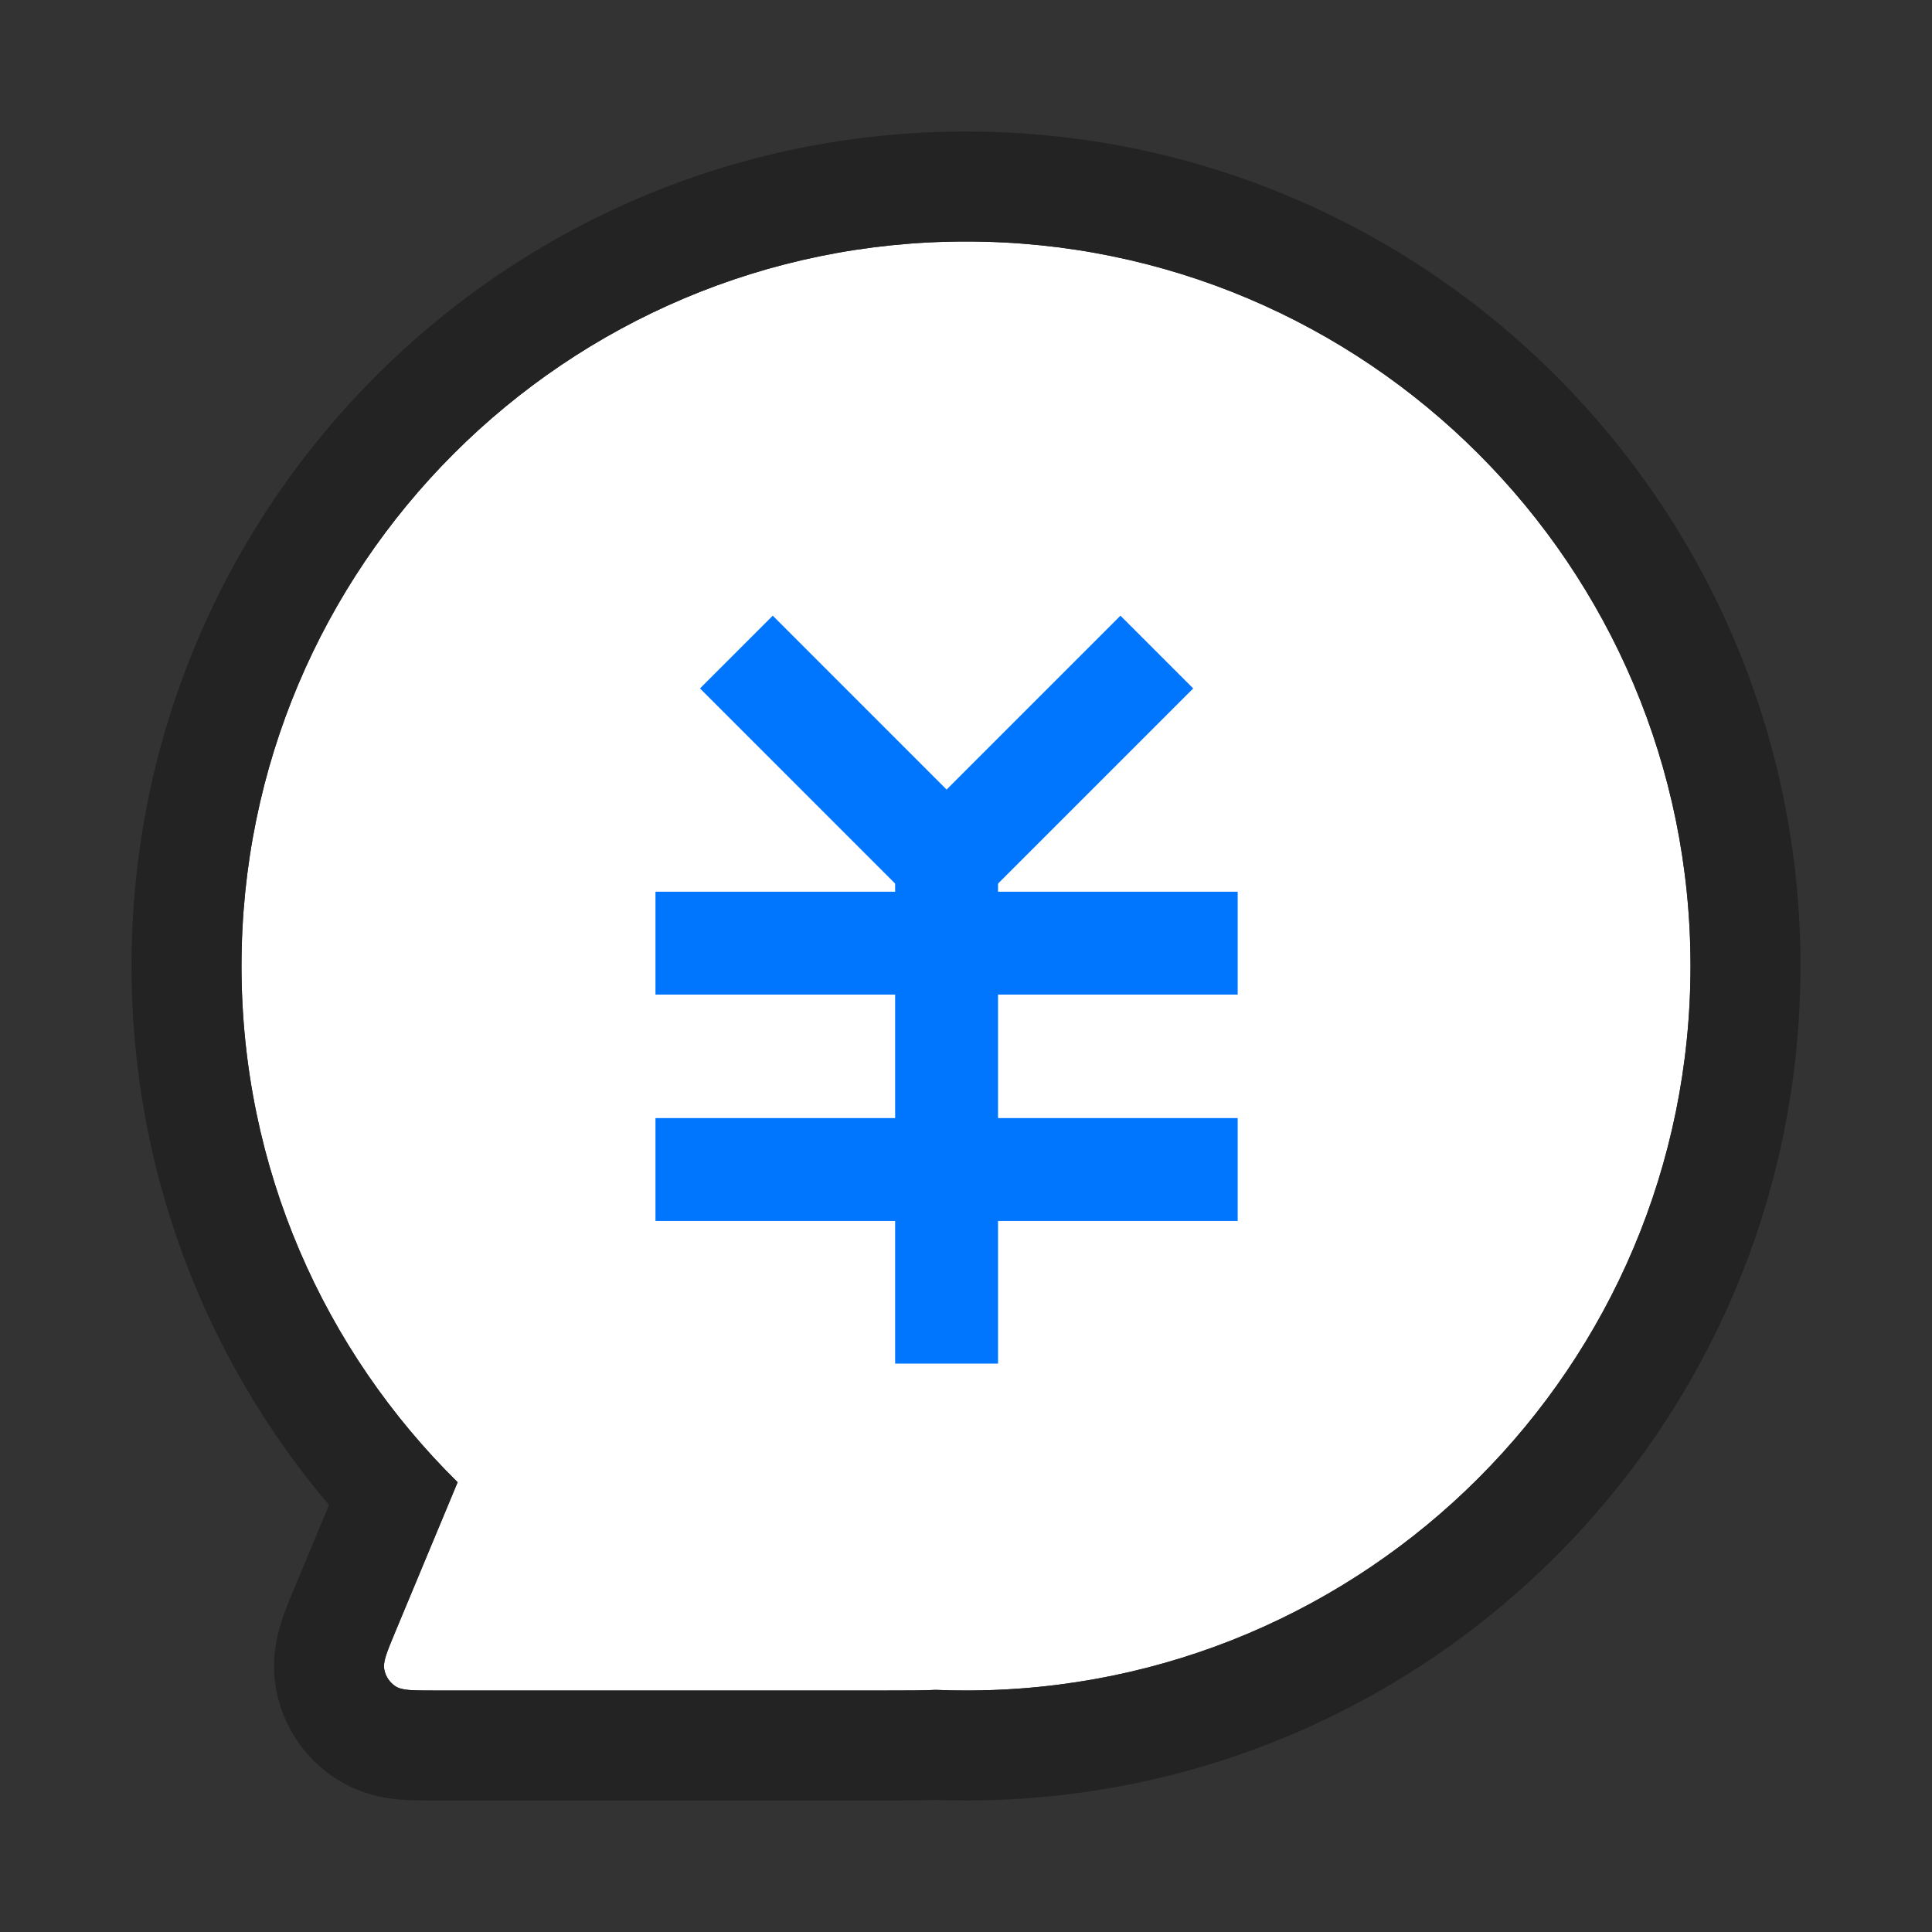 <svg width="40" height="40" viewBox="0 0 40 40" fill="none" xmlns="http://www.w3.org/2000/svg">
<rect x="0" y="0" width="40" height="40" fill="#333333" stroke="none"/>
<path fill-rule="evenodd" clip-rule="evenodd" d="M19.369 34.987C19.578 34.996 19.789 35 20 35C28.284 35 35 28.284 35 20C35 11.716 28.284 5 20 5C11.716 5 5 11.716 5 20C5 24.184 6.713 27.967 9.475 30.688L8.173 33.813C8.008 34.21 7.925 34.408 7.957 34.568C7.984 34.708 8.066 34.83 8.184 34.91C8.319 35 8.534 35 8.964 35H18.38C18.796 35 19.121 35 19.369 34.987Z" fill="white"/>
<path fill-rule="evenodd" clip-rule="evenodd" d="M19.369 34.987C19.121 35 18.796 35 18.38 35H8.964C8.534 35 8.319 35 8.184 34.91C8.066 34.831 7.984 34.708 7.957 34.568C7.925 34.408 8.008 34.21 8.173 33.813L9.475 30.688C6.713 27.967 5 24.184 5 20C5 11.716 11.716 5 20 5C28.284 5 35 11.716 35 20C35 28.284 28.284 35 20 35C19.789 35 19.578 34.996 19.369 34.987ZM6.071 32.938L6.812 31.161C4.263 28.152 2.723 24.254 2.723 20C2.723 10.458 10.458 2.723 20 2.723C29.542 2.723 37.277 10.458 37.277 20C37.277 29.542 29.542 37.277 20 37.277C19.791 37.277 19.584 37.273 19.377 37.266C19.091 37.277 18.758 37.277 18.427 37.277H8.964C8.951 37.277 8.937 37.277 8.922 37.277C8.749 37.277 8.49 37.277 8.258 37.256C8.001 37.233 7.459 37.163 6.918 36.802C6.297 36.387 5.867 35.742 5.723 35.009C5.597 34.371 5.742 33.844 5.819 33.598C5.888 33.375 5.988 33.136 6.055 32.976C6.061 32.963 6.066 32.95 6.071 32.938Z" fill="#232323"/>
<path d="M15.246 13.5L19.598 17.853L23.951 13.5" stroke="#0076FF" stroke-width="2.13"/>
<path d="M13.571 19.527H25.625" stroke="#0076FF" stroke-width="2.13"/>
<path d="M13.571 24.214H25.625" stroke="#0076FF" stroke-width="2.13"/>
<path d="M19.598 17.714L19.598 28.232" stroke="#0076FF" stroke-width="2.13"/>
</svg>
